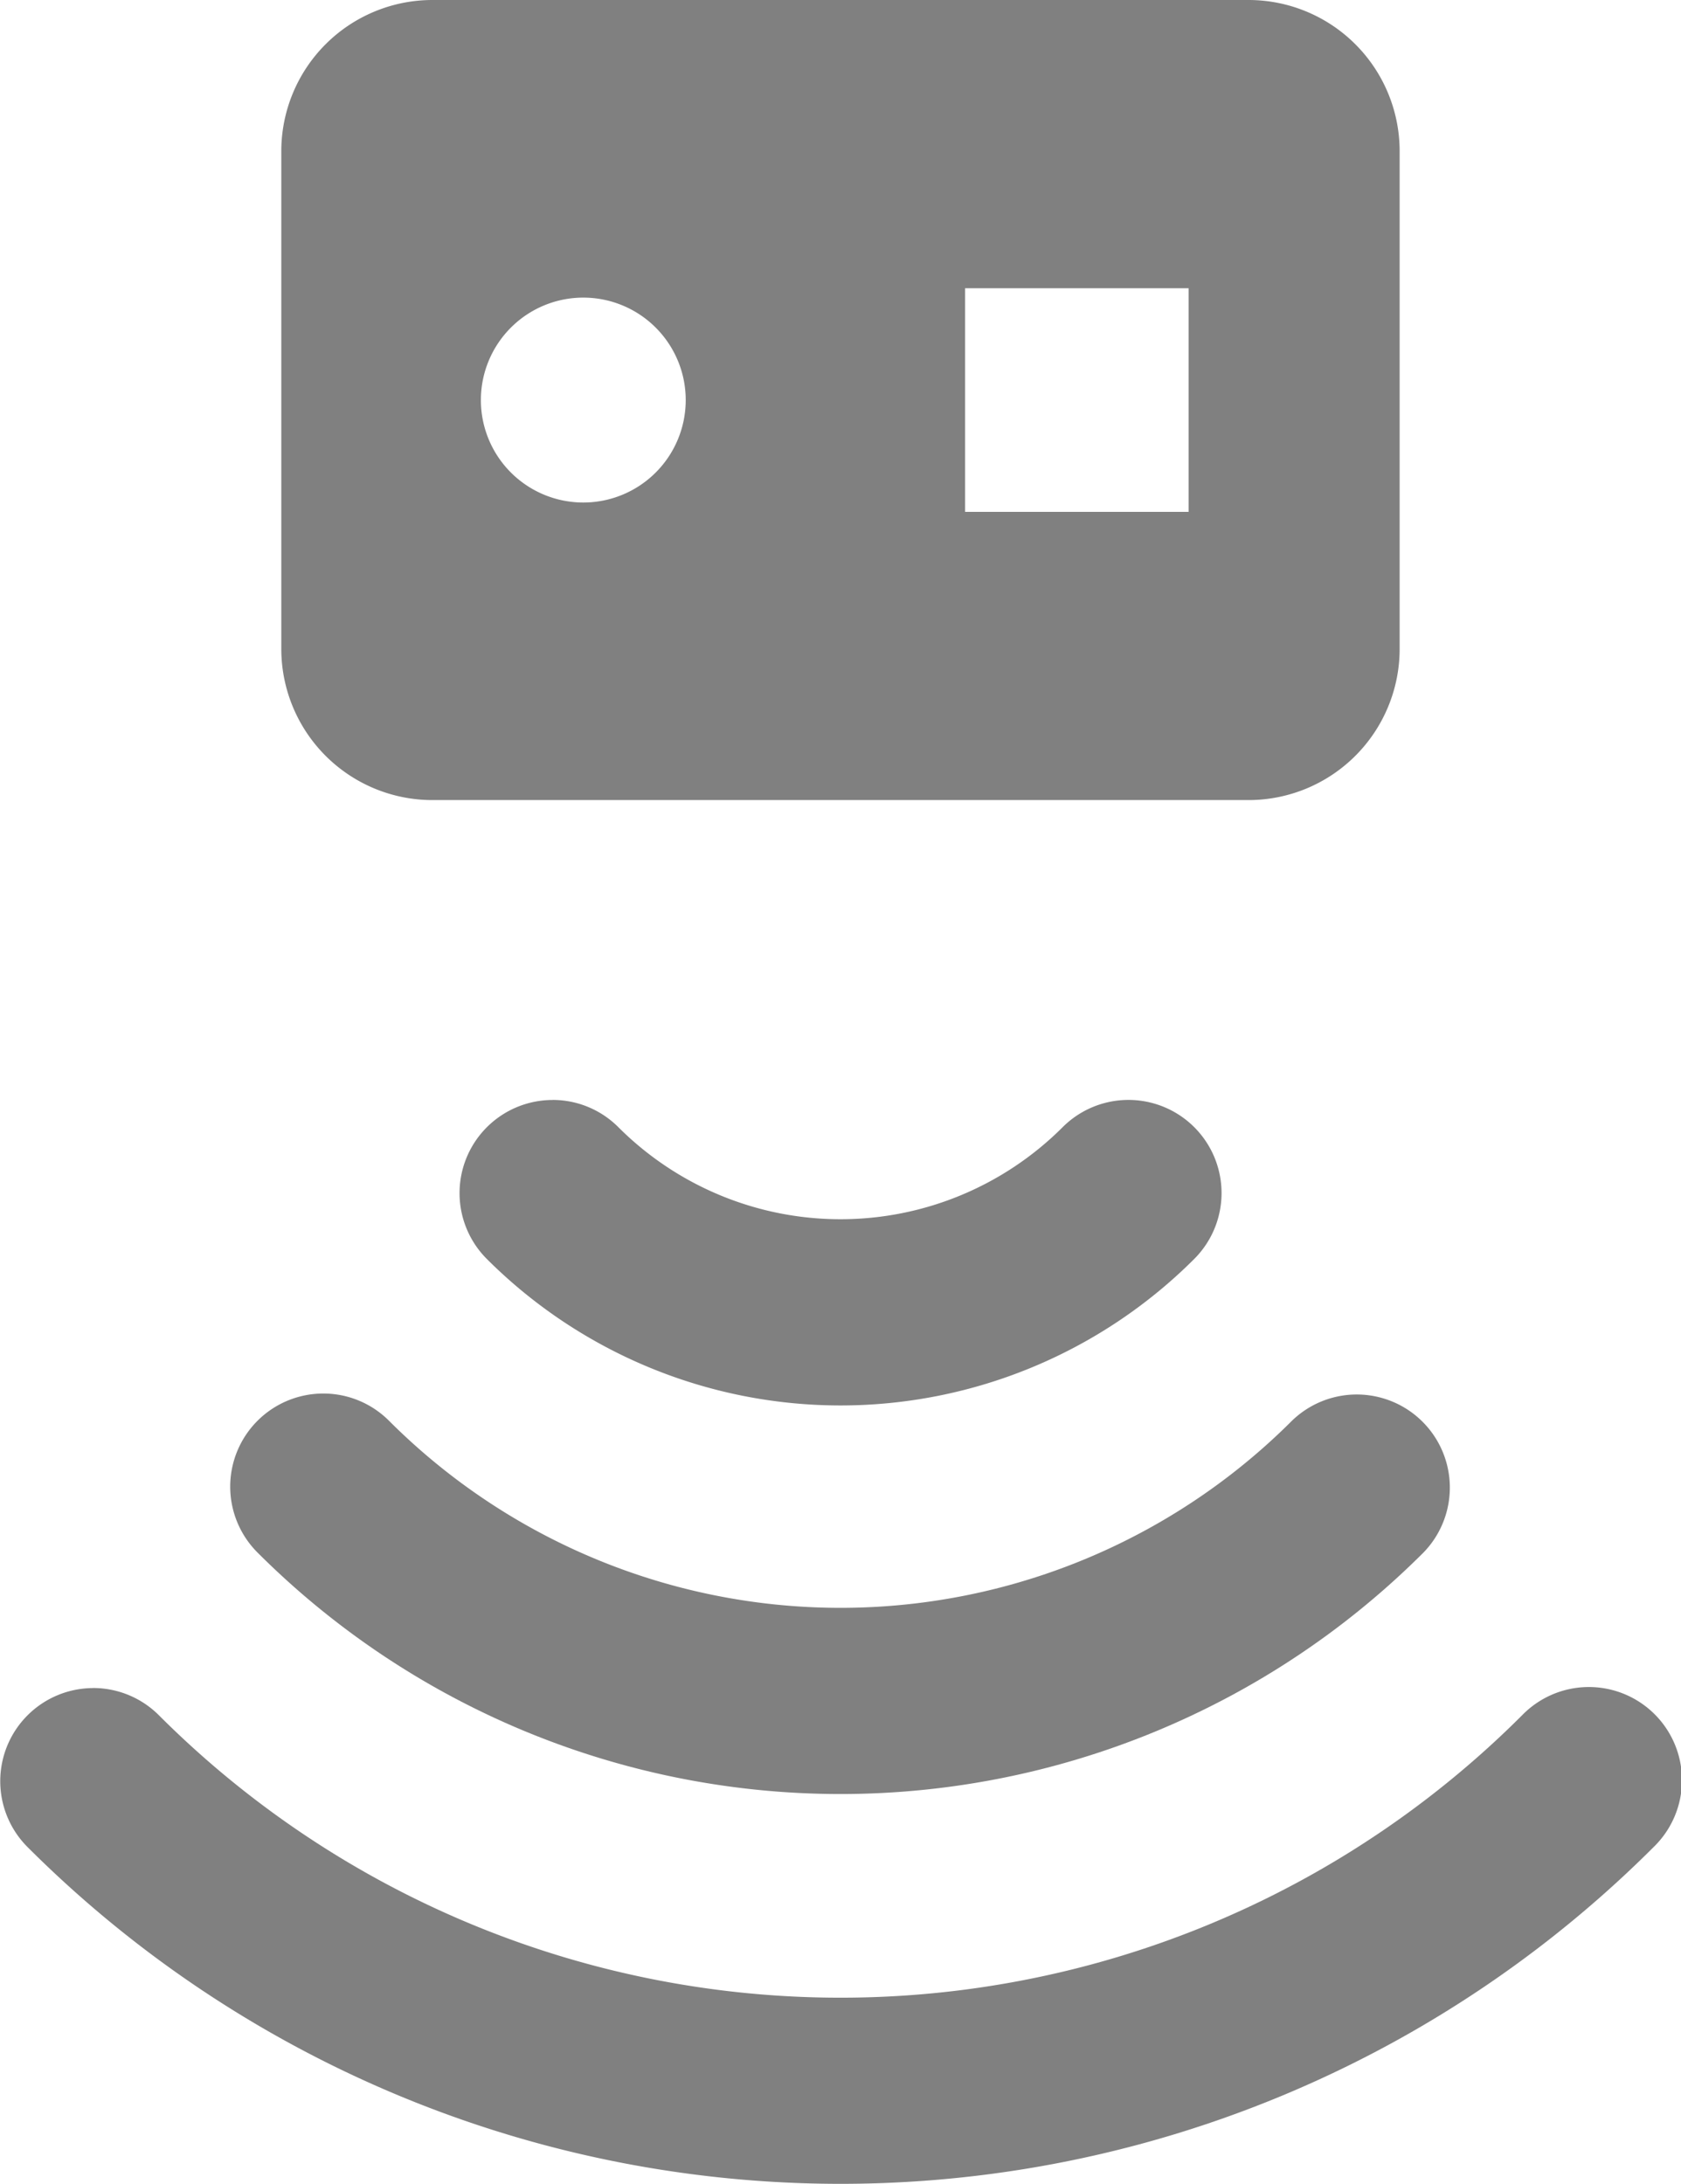 <?xml version="1.0" encoding="UTF-8"?>
<svg xmlns="http://www.w3.org/2000/svg" xmlns:xlink="http://www.w3.org/1999/xlink" id="Group_10392" data-name="Group 10392" width="32.251" height="41.886" viewBox="0 0 32.251 41.886">
  <defs>
    <clipPath id="clip-path">
      <rect id="Rectangle_3922" data-name="Rectangle 3922" width="32.251" height="41.886" fill="gray"></rect>
    </clipPath>
  </defs>
  <g id="Group_10309" data-name="Group 10309" transform="translate(0 0)" clip-path="url(#clip-path)">
    <path id="Path_22660" data-name="Path 22660" d="M28.544,0H12.862A2.9,2.9,0,0,0,9.975,2.887v9.571a2.9,2.9,0,0,0,2.887,2.887H28.544a2.9,2.9,0,0,0,2.887-2.887V2.887A2.9,2.9,0,0,0,28.544,0M15.769,9.638a1.965,1.965,0,1,1,1.965-1.965,1.965,1.965,0,0,1-1.965,1.965m11.613.179H23.094V5.528h4.288Z" transform="translate(-4.578 0)" fill="gray"></path>
    <path id="Path_22661" data-name="Path 22661" d="M1.786,59.838a1.782,1.782,0,0,1,1.263.523,18.493,18.493,0,0,0,26.153,0,1.786,1.786,0,1,1,2.525,2.526,22.065,22.065,0,0,1-31.2,0,1.786,1.786,0,0,1,1.263-3.048" transform="translate(0 -27.463)" fill="gray"></path>
    <path id="Path_22662" data-name="Path 22662" d="M9.947,49.4a1.779,1.779,0,0,1,1.263.523,12.249,12.249,0,0,0,17.322,0,1.786,1.786,0,0,1,2.526,2.525,15.821,15.821,0,0,1-22.373,0A1.786,1.786,0,0,1,9.947,49.4" transform="translate(-3.746 -22.673)" fill="gray"></path>
    <path id="Path_22663" data-name="Path 22663" d="M18.078,38.992a1.779,1.779,0,0,1,1.263.523,6.027,6.027,0,0,0,8.523,0,1.786,1.786,0,1,1,2.526,2.526,9.6,9.6,0,0,1-13.574,0,1.786,1.786,0,0,1,1.263-3.048" transform="translate(-7.477 -17.896)" fill="gray"></path>
  </g>
</svg>
